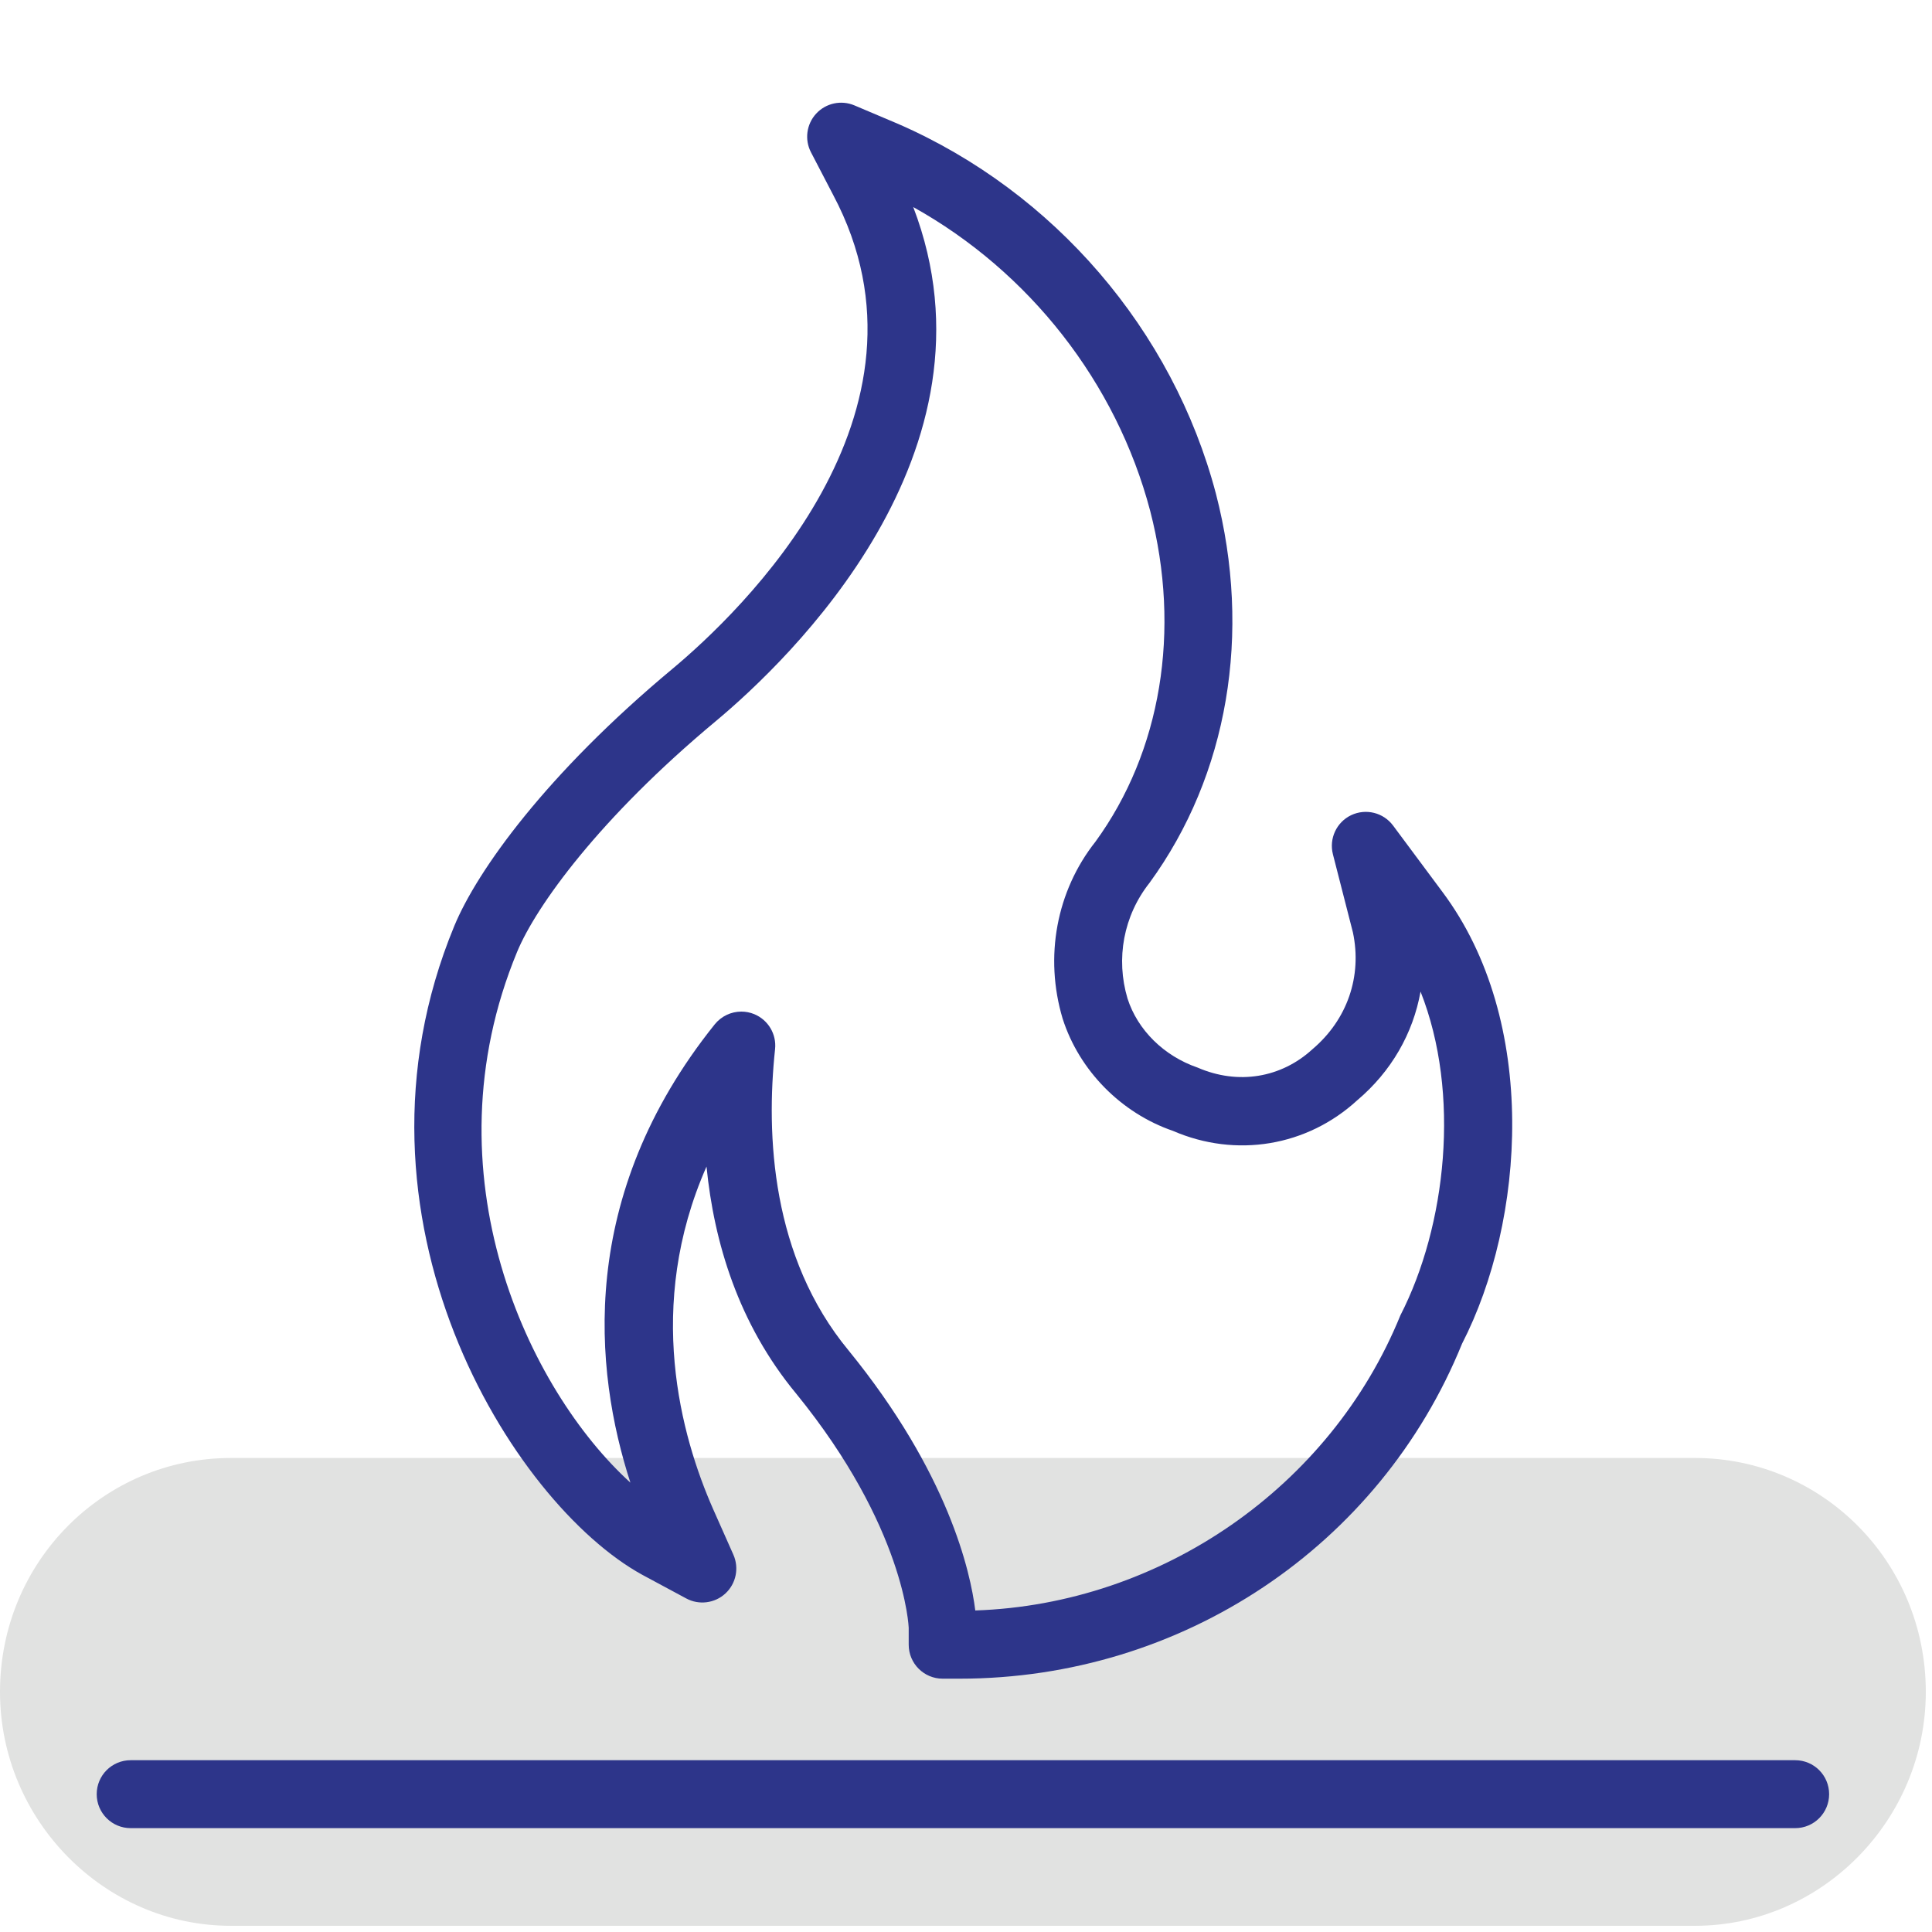 <?xml version="1.0" encoding="UTF-8" standalone="no"?>
<svg xmlns="http://www.w3.org/2000/svg" xmlns:xlink="http://www.w3.org/1999/xlink" xmlns:serif="http://www.serif.com/" width="100%" height="100%" viewBox="0 0 237 237" version="1.1" xml:space="preserve" style="fill-rule:evenodd;clip-rule:evenodd;stroke-linejoin:round;stroke-miterlimit:2;">
    <g transform="matrix(1,0,0,1,-797.244,0)">
        <g id="Page-4" serif:id="Page 4" transform="matrix(4.167,0,0,4.167,797.244,0)">
            <rect x="0" y="0" width="56.693" height="56.693" style="fill:none;"></rect>
            <clipPath id="_clip1">
                <rect x="0" y="0" width="56.693" height="56.693"></rect>
            </clipPath>
            <g clip-path="url(#_clip1)">
                <g id="Layer-1" serif:id="Layer 1">
                    <g transform="matrix(1,0,0,1,0,49.807)">
                        <path d="M0,0C0,-3.849 3.069,-6.886 6.794,-6.886L49.899,-6.886C53.624,-6.886 56.693,-3.849 56.693,0C56.693,3.776 53.624,6.886 49.899,6.886L6.794,6.886C3.069,6.886 0,3.776 0,0" style="fill:rgb(225,226,225);"></path>
                    </g>
                    <g transform="matrix(1,0,0,1,52.847,51.818)">
                        <path d="M0,2L-49,2C-49.553,2 -50,1.553 -50,1C-50,0.447 -49.553,0 -49,0L0,0C0.553,0 1,0.447 1,1C1,1.553 0.553,2 0,2" style="fill:rgb(45,53,138);fill-rule:nonzero;"></path>
                    </g>
                    <g transform="matrix(1,0,0,1,21.823,22.576)">
                        <path d="M0,7.204C0.128,7.204 0.257,7.228 0.381,7.279C0.791,7.449 1.041,7.868 0.994,8.309C0.725,10.839 0.882,14.431 3.161,17.183C6.101,20.794 6.747,23.699 6.888,24.834C12.354,24.649 17.344,21.206 19.402,16.147C20.754,13.514 21.183,9.614 19.996,6.615C19.775,7.85 19.134,8.968 18.133,9.814C16.659,11.168 14.568,11.522 12.706,10.715C11.192,10.194 9.952,8.95 9.46,7.413C8.915,5.593 9.278,3.652 10.426,2.202C12.356,-0.449 12.952,-4.011 12.036,-7.539C11.039,-11.319 8.477,-14.578 5.062,-16.48C7.823,-9.267 1.387,-3.128 -0.756,-1.342C-4.174,1.506 -6.041,4.096 -6.601,5.448C-9.305,11.987 -6.256,18.353 -3.265,21.071C-4.338,17.761 -4.843,12.644 -0.781,7.578C-0.586,7.337 -0.297,7.204 0,7.204M6.426,26.842L5.928,26.842C5.375,26.842 4.928,26.394 4.928,25.842L4.928,25.344C4.927,25.327 4.824,22.394 1.616,18.451C-0.089,16.393 -0.804,13.99 -1.024,11.766C-2.838,15.875 -1.776,19.704 -0.829,21.851L-0.233,23.193C-0.06,23.585 -0.154,24.042 -0.467,24.333C-0.78,24.623 -1.245,24.683 -1.621,24.48L-2.917,23.783C-6.741,21.682 -12.002,13.274 -8.449,4.683C-7.771,3.045 -5.73,0.2 -2.037,-2.878C-0.06,-4.525 6.125,-10.4 2.704,-16.838L2.052,-18.091C1.857,-18.465 1.918,-18.921 2.205,-19.232C2.491,-19.54 2.939,-19.638 3.329,-19.474L4.625,-18.925C9.213,-16.921 12.703,-12.856 13.971,-8.046C15.039,-3.932 14.327,0.243 12.019,3.412C11.251,4.382 11.019,5.644 11.37,6.82C11.666,7.743 12.438,8.51 13.432,8.852C14.63,9.372 15.897,9.152 16.812,8.313C17.843,7.44 18.278,6.164 18.005,4.873L17.416,2.572C17.298,2.109 17.523,1.627 17.954,1.421C18.387,1.217 18.901,1.344 19.187,1.727L20.633,3.671C23.496,7.489 23.071,13.38 21.217,16.982C18.798,22.939 12.978,26.842 6.426,26.842" style="fill:rgb(45,53,138);fill-rule:nonzero;"></path>
                    </g>
                </g>
            </g>
        </g>
    </g>
</svg>
